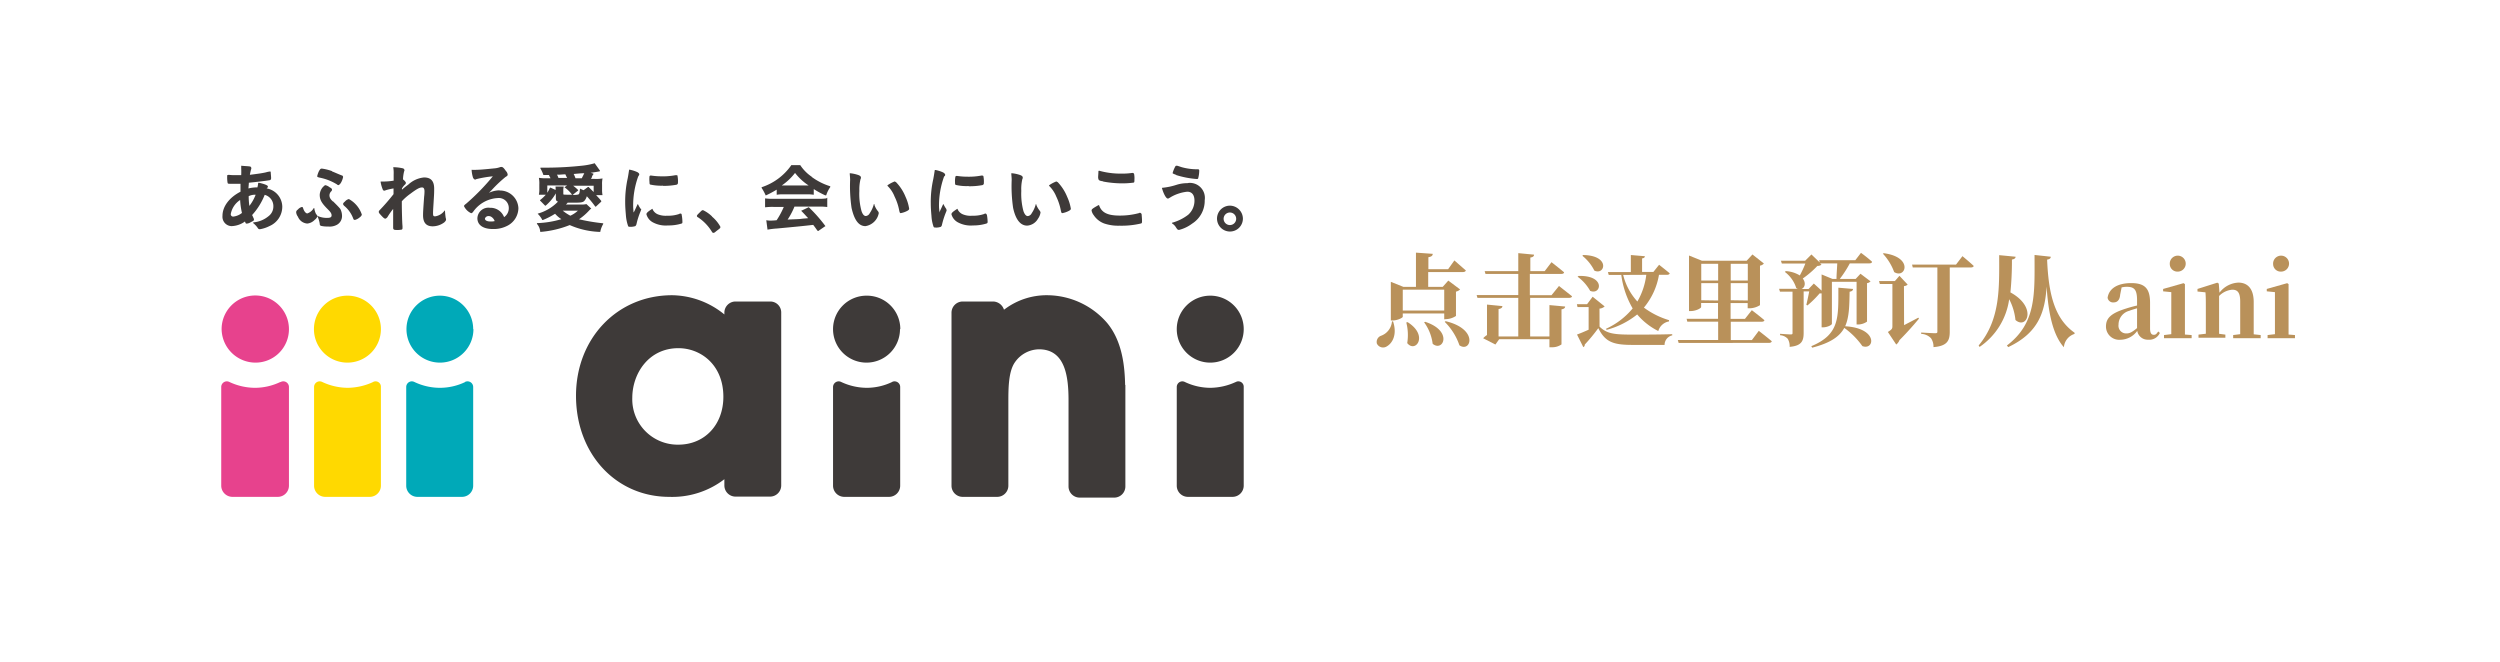 <svg xmlns="http://www.w3.org/2000/svg" viewBox="0 0 398 105.43"><defs><style>.cls-1{fill:#b9915a;}.cls-2{fill:#fff;}.cls-3{opacity:0.5;}.cls-4{fill:#e7428d;}.cls-5{fill:#ffd900;}.cls-6{fill:#00a9b8;}.cls-7{fill:#3e3a39;}</style></defs><g id="base"><rect id="青地" class="cls-1" x="-406.6" y="-800.49" width="1366" height="2602"/><rect id="白地" class="cls-2" x="-396.6" y="-790.49" width="1346" height="2582"/></g><g id="バナー_-_aini_-_CN" data-name="バナー - aini - CN"><rect class="cls-2" width="398" height="105.43"/><path class="cls-4" d="M46,52.4a5.32,5.32,0,0,1-5.33,5.33,5.41,5.41,0,0,1-5.39-5.33A5.36,5.36,0,0,1,46,52.4m-1.32,8.42a.82.82,0,0,1,.4-.11.9.9,0,0,1,.92.91V77.33a1.78,1.78,0,0,1-1.78,1.77H37a1.79,1.79,0,0,1-1.78-1.77V61.62a.9.9,0,0,1,.92-.91,1,1,0,0,1,.4.11,9.68,9.68,0,0,0,4.07.92,9.41,9.41,0,0,0,4-.92"/><path class="cls-5" d="M60.64,52.4a5.33,5.33,0,1,1-5.33-5.33,5.32,5.32,0,0,1,5.33,5.33m-1.26,8.42a.82.82,0,0,1,.4-.11.85.85,0,0,1,.86.91V77.33a1.78,1.78,0,0,1-1.77,1.77H51.76A1.78,1.78,0,0,1,50,77.33V61.62a.9.9,0,0,1,.92-.91,1,1,0,0,1,.4.11,9.68,9.68,0,0,0,4.07.92,9.83,9.83,0,0,0,4-.92"/><path class="cls-6" d="M75.37,52.4A5.33,5.33,0,1,1,70,47.07a5.32,5.32,0,0,1,5.33,5.33m-1.32,8.42a.82.82,0,0,1,.4-.11.9.9,0,0,1,.92.91V77.33a1.78,1.78,0,0,1-1.78,1.77h-7.1a1.78,1.78,0,0,1-1.78-1.77V61.62a.9.9,0,0,1,.92-.91,1,1,0,0,1,.4.11,9.47,9.47,0,0,0,4.07.92,9.35,9.35,0,0,0,4-.92"/><path class="cls-7" d="M143.28,52.4A5.33,5.33,0,1,1,138,47.07a5.32,5.32,0,0,1,5.33,5.33M142,60.82a.79.79,0,0,1,.4-.11.9.9,0,0,1,.91.91V77.33a1.78,1.78,0,0,1-1.77,1.77H134.4a1.79,1.79,0,0,1-1.78-1.77V61.62a.91.91,0,0,1,.92-.91,1,1,0,0,1,.4.11,9.71,9.71,0,0,0,4.07.92,9.39,9.39,0,0,0,4-.92M198,52.4a5.33,5.33,0,1,1-5.33-5.33A5.32,5.32,0,0,1,198,52.4m-1.26,8.42a.76.76,0,0,1,.4-.11.86.86,0,0,1,.86.91V77.33a1.79,1.79,0,0,1-1.78,1.77h-7.11a1.78,1.78,0,0,1-1.77-1.77V61.62a.9.9,0,0,1,.91-.91,1,1,0,0,1,.4.11,9.51,9.51,0,0,0,4.07.92,9.88,9.88,0,0,0,4-.92m-17.6.46c-.06-2.64-.34-6.82-2.86-9.86A12.69,12.69,0,0,0,166.78,47,11.12,11.12,0,0,0,160,49.19a1.15,1.15,0,0,1-.17.11A1.85,1.85,0,0,0,158.13,48h-4.87a1.79,1.79,0,0,0-1.78,1.78V77.33a1.78,1.78,0,0,0,1.78,1.77h5.5a1.78,1.78,0,0,0,1.77-1.77V64.09c0-2.24,0-5,1.09-6.48a4.75,4.75,0,0,1,3.79-2c4.18,0,4.7,4.35,4.7,8.13v13.7a1.78,1.78,0,0,0,1.77,1.78h5.5a1.78,1.78,0,0,0,1.78-1.78V61.28M124.37,49.76A1.74,1.74,0,0,0,122.6,48h-5.51a1.78,1.78,0,0,0-1.77,1.78v.28A13.4,13.4,0,0,0,107,47C98.24,47,91.7,53.89,91.7,63c0,9.28,6.37,16.1,14.85,16.1a13.6,13.6,0,0,0,8.77-2.81v1a1.78,1.78,0,0,0,1.77,1.77h5.51a1.78,1.78,0,0,0,1.77-1.77ZM108,70.79a7.23,7.23,0,0,1-7.34-7.45c0-3.84,2.58-7.91,7.34-7.91,3.55,0,7.16,2.64,7.16,7.74,0,4.47-3,7.62-7.16,7.62M42.47,30c0-.05,0-.05.06-.05.12-.17.12-.23.12-.29s-.18-.29-1.44-.57h-.05l-.06.06a4.08,4.08,0,0,1-.12.68,6,6,0,0,0-1.43.17l.06-.74v-.17c1.26-.12,2.63-.29,3.32-.4.17-.06.23-.12.23-.35s-.06-.74-.06-.91-.11-.12-.17-.12a3.36,3.36,0,0,0-.57.12c-.69.17-1.66.28-2.58.4.06-.35.12-.58.17-.81a.48.48,0,0,0,.06-.28.32.32,0,0,0-.17-.23c-.35-.06-.75-.06-1.38-.12H38.4v.41a10.23,10.23,0,0,1,0,1.08h-1a6.71,6.71,0,0,1-1-.05l-.17.05h-.06V28a5,5,0,0,0,.06,1.09c.05.17.05.17.68.17.46,0,1,0,1.38,0v1.26c-1.78.91-2.87,2.35-2.87,3.84A1.49,1.49,0,0,0,36.86,36,3.86,3.86,0,0,0,39,35.26c.11.29.11.34.28.34a1.32,1.32,0,0,0,.64-.23c.34-.17.51-.22.51-.4a.44.44,0,0,0-.06-.23l-.05-.11c-.06-.17-.12-.23-.18-.4a10.53,10.53,0,0,0,2-3.21,1.85,1.85,0,0,1,1.38,1.83,1.92,1.92,0,0,1-.75,1.55,4.37,4.37,0,0,1-2.41,1c-.05,0-.05,0-.05.06v.06a3.35,3.35,0,0,1,.74.8.34.34,0,0,0,.35.17A5.15,5.15,0,0,0,42.88,36a3.37,3.37,0,0,0,2.06-3.1A3,3,0,0,0,42.47,30m-5.33,4.48a.37.37,0,0,1-.4-.41,3.38,3.38,0,0,1,1.49-2.23,11.62,11.62,0,0,0,.29,2.06,2.68,2.68,0,0,1-1.38.58M40.7,31a6.85,6.85,0,0,1-1,1.78,12,12,0,0,1-.11-1.55A2.35,2.35,0,0,1,40.7,31m14.84.69a1.17,1.17,0,0,0-.63.4c-.29.23-.29.34-.29.4s.06.12.12.23a4.78,4.78,0,0,1,1.49,2.06c.06.18.11.23.29.23a1.94,1.94,0,0,0,.74-.4c.23-.17.34-.34.34-.46a4.38,4.38,0,0,0-2.06-2.46m-2.52.4c-.46-.4-.57-.69-.57-1a.92.92,0,0,1,.28-.63.32.32,0,0,0,.12-.29c0-.12-.12-.23-.35-.34a1.84,1.84,0,0,0-.68-.35c-.12,0-.23.12-.46.35A2.08,2.08,0,0,0,50.9,31c0,.8.29,1.32,1.26,2.29.46.46.63.69.63,1s-.23.4-.74.4a3.55,3.55,0,0,1-1.44-.29h-.06v.06a4.4,4.4,0,0,1,.35,1.14.36.36,0,0,0,.17.35,4.22,4.22,0,0,0,1.15.11,2.43,2.43,0,0,0,1.43-.28,1.58,1.58,0,0,0,.8-1.44,2.42,2.42,0,0,0-.28-1.09c-.29-.34-.46-.51-1.15-1.2m-.17-4.81a7.61,7.61,0,0,0-1.61-.4c-.23,0-.28.11-.46.4a3.51,3.51,0,0,0-.28.8c0,.17.17.17.34.23a8.26,8.26,0,0,1,2.81,1.09.32.32,0,0,0,.23.11c.11,0,.17-.11.34-.28a3,3,0,0,0,.4-1,.3.3,0,0,0-.11-.23c-.34-.11-1.09-.45-1.66-.68m-2.52,6.82a2.85,2.85,0,0,1-.29-.92c0-.06,0-.06-.06-.06a.06.06,0,0,0-.06.06,1.89,1.89,0,0,1-1,.8c-.17,0-.46-.23-.63-.74-.11-.29-.11-.29-.23-.29a1.24,1.24,0,0,0-.63.4c-.23.17-.28.29-.28.46a1.38,1.38,0,0,0,.28.69,1.74,1.74,0,0,0,1.49,1.09A1.9,1.9,0,0,0,50.1,35a1.18,1.18,0,0,0,.45-.63A1.67,1.67,0,0,1,50.33,34.06Zm20.51-.52c0-.06,0-.06,0-.06h-.06a2.25,2.25,0,0,1-1.49.92c-.29,0-.35-.06-.35-.52s.06-1.14.12-2.23c.06-.92.06-1.2.06-1.66,0-1.21-.52-1.78-1.61-1.78a4.25,4.25,0,0,0-2.52,1.15,11.39,11.39,0,0,0-1,.8V30a2.66,2.66,0,0,1,.45-.58.49.49,0,0,0,.18-.28c0-.17-.23-.4-.46-.58v-.11a6.33,6.33,0,0,1,.17-1.15.41.41,0,0,0,.06-.23.35.35,0,0,0-.29-.28,7.08,7.08,0,0,0-1.43-.17h-.06v.05a5.41,5.41,0,0,1,.06,1.09v1A10.14,10.14,0,0,1,61,28.9h-.4V29A5.48,5.48,0,0,0,60.87,30c.06.18.12.35.29.35a.35.35,0,0,0,.23-.06A8.93,8.93,0,0,1,62.65,30v.91a33.44,33.44,0,0,1-2.24,2.58.34.34,0,0,0-.11.23c0,.12.06.23.28.46.46.52.63.63.75.63s.23-.11.34-.23a12.09,12.09,0,0,1,.92-1.32v3c0,.29.17.35.46.35a3.72,3.72,0,0,0,.92-.06s.11-.06.11-.23V36c-.06-.46-.11-2.7-.11-3.44v-.52a8.65,8.65,0,0,1,1.37-1.2c.92-.69,1.43-1,1.84-1,.11,0,.4,0,.4.63a6.79,6.79,0,0,1-.06.86c-.12,1.72-.17,2.35-.17,2.93,0,1.2.51,1.77,1.54,1.77a3.12,3.12,0,0,0,1.84-.63c.17-.17.28-.28.28-.46a.52.52,0,0,0-.05-.23,11.2,11.2,0,0,1-.12-1.2m8.71-3.21a4,4,0,0,0-1.71.4l.4-.4a20.53,20.53,0,0,1,2.23-2.12c.29-.17.35-.23.35-.4a1,1,0,0,0-.29-.57c-.35-.52-.52-.63-.69-.63a.61.61,0,0,0-.29.05,3.48,3.48,0,0,1-.91.18c-1.09.11-2.18.22-2.75.22a4.74,4.74,0,0,1-.81,0h0v0a5,5,0,0,0,.23,1.27c.11.17.17.28.34.28a.2.2,0,0,0,.17-.06,18.18,18.18,0,0,1,2.64-.45,35.49,35.49,0,0,1-4.24,4.35c-.23.17-.35.29-.35.4A2.35,2.35,0,0,0,75,33.94c.11,0,.17-.06.29-.17a5.1,5.1,0,0,1,3.95-2.24A1.59,1.59,0,0,1,81,33.14a1.71,1.71,0,0,1-.75,1.43A2.31,2.31,0,0,0,78,33.08a1.75,1.75,0,0,0-2,1.66c0,1.09.92,1.72,2.46,1.72a4.7,4.7,0,0,0,2.41-.57,3.2,3.2,0,0,0,1.66-2.75,2.94,2.94,0,0,0-3-2.81M77.78,34.4a.8.8,0,0,1,.51.17,1.28,1.28,0,0,1,.46.63,2.69,2.69,0,0,1-.69.06c-.51,0-.86-.17-.86-.46a.58.58,0,0,1,.58-.4m14.38.52a9.27,9.27,0,0,0,1.66-1.44l.23-.23.06,0v-.06l-.74-.69h-.06a3.4,3.4,0,0,1-.86.06H90.1l.23-.23a.06.06,0,0,1,.06-.06h.45c1.49,0,1.9,0,2.18-.28a1.88,1.88,0,0,0,.4-.75,17.13,17.13,0,0,1,1.32,1.61l.06.05h.06l.86-.8s0-.06,0-.11c-.35-.46-.46-.52-.81-.92h1V31a4.12,4.12,0,0,1-.06-.8v-.8a4.21,4.21,0,0,1,.06-.92v-.06s-.06-.05-.06,0a6,6,0,0,1-1.2.06h-.58c.06-.06.06-.11.12-.17l.11-.35c.06-.05.12-.11.12-.17l.06-.05v-.06l-.06-.06-.4-.11c.4-.06.86-.12,1.43-.23a.06.06,0,0,0,.06-.06v-.06L94.68,26s-.05-.05-.05,0a11.3,11.3,0,0,1-1.72.35,54.58,54.58,0,0,1-5.68.34H86.09a.06.06,0,0,0-.06.06v.06a5.29,5.29,0,0,1,.46,1c0,.05.06.05.06.05h.86c0,.12.17.35.23.52h-.52a7.36,7.36,0,0,1-1.26-.06H85.8v.06a4.7,4.7,0,0,1,.06,1v.69a3.83,3.83,0,0,1-.06.86V31h1.09a6.76,6.76,0,0,1-.92.86l0,.06v0l.8.81c.06,0,.06.05.11,0a7.31,7.31,0,0,0,1.61-1.95v.68c0,.35,0,.52.34.64a7.13,7.13,0,0,1-3.15,1.89l-.06,0v.06a3.69,3.69,0,0,1,.69.92c0,.06.06.06.11.06a12.12,12.12,0,0,0,1.95-1,4.61,4.61,0,0,0,1,.86,15.13,15.13,0,0,1-3.84.63c-.05,0-.05,0-.05.06v.06A2.06,2.06,0,0,1,86,36.86a.06.06,0,0,0,.06.06,16,16,0,0,0,4.64-1.09,12.92,12.92,0,0,0,4.82,1.09c.05,0,.05,0,.05-.06a4,4,0,0,1,.46-1.2V35.6l0-.05a30.88,30.88,0,0,1-3.79-.63m-3.49-7.11h.11c.4,0,.8-.06,1.15-.06a4.91,4.91,0,0,0,.28.58H88.9a2.17,2.17,0,0,0-.23-.52m2.63-.11c.69-.06,1.21-.12,1.72-.12l-.4.8h-1a5.1,5.1,0,0,0-.29-.68M92,33.54a4.41,4.41,0,0,1-1.2.8,6.85,6.85,0,0,1-1.21-.8Zm-3.5-3.27-.85-.4c-.06,0-.06,0-.12.06a4.63,4.63,0,0,1-.4.75V29.53h3.15l-.34.23-.06.06a.05.05,0,0,0,.06.05A5,5,0,0,1,91.07,31c.06.06.06.06.12,0l.8-.63.06-.06v-.05a8.18,8.18,0,0,0-.8-.69h3.26v1l-.8-.8H93.6l-.69.51a5.36,5.36,0,0,1-.52-.23h-.06l0,.06c-.06.69-.12.8-.29.86A2.9,2.9,0,0,1,91,31c-1.32,0-1.32,0-1.32-.12v-.51a2.25,2.25,0,0,1,.06-.63V29.7H88.44v.06a1.77,1.77,0,0,1,0,.51m17.08-.68a11,11,0,0,0,2.18-.18.31.31,0,0,0,.23-.34,4.14,4.14,0,0,0-.06-1c0-.12,0-.18-.23-.18h-.11a10.37,10.37,0,0,1-2.24.18,11,11,0,0,1-1.6-.12h-.11c-.06,0-.12,0-.18.12a4.29,4.29,0,0,0,0,.91c0,.18,0,.35.11.4a8.12,8.12,0,0,0,2.06.18M102,33.25a3.66,3.66,0,0,1-.4-.68l-.06-.06c-.06,0-.06,0-.06.06-.22.46-.28.63-.51,1.09l-.12.17c0-.4-.05-.63-.05-.92a13.6,13.6,0,0,1,.8-4.81c.11-.18.17-.23.17-.35s-.11-.23-.29-.34a5.2,5.2,0,0,0-1.26-.4h0s-.06,0-.06,0c-.06.35-.12.81-.23,1.38a17.16,17.16,0,0,0-.4,3.9c0,.69.06,1.32.11,1.95A6.71,6.71,0,0,0,100,36c.05.11.17.11.51.11a2.68,2.68,0,0,0,.63-.11.65.65,0,0,0,.18-.29,12.18,12.18,0,0,1,.63-2c.11-.28.11-.28.11-.4.06.06.06,0,0-.06m6.25.75a.19.19,0,0,0-.17.06,5.25,5.25,0,0,1-1.9.28,3.35,3.35,0,0,1-1.54-.23,1.58,1.58,0,0,1-.81-.8s0-.06,0-.06h-.06c-.63.41-.92.63-.92.86a2.07,2.07,0,0,0,1.09,1.32,4.31,4.31,0,0,0,2.35.46,7,7,0,0,0,2.12-.29c.17-.05.17-.11.17-.28a6.09,6.09,0,0,0-.11-1.09c0-.12-.06-.23-.17-.23m5,.46a5.31,5.31,0,0,0-1.43-1c-.12,0-.17,0-.4.23-.52.51-.58.57-.58.68s.06.18.18.23a7.35,7.35,0,0,1,2.17,2.24c.06.11.12.23.29.23s.23-.12.69-.46.4-.35.4-.52a5.66,5.66,0,0,0-1.32-1.6m15.93-6.31a6.66,6.66,0,0,1-1.89-1.89H126a.06.06,0,0,0-.06.06,9.27,9.27,0,0,1-4.64,3.44l-.06.06v.05a7.49,7.49,0,0,1,.63,1.15.06.06,0,0,0,.06.06h0a16.62,16.62,0,0,0,1.72-.92V31h.06a4.76,4.76,0,0,1,1-.06h3.78a5.28,5.28,0,0,1,1,.06h.06V30.1a14.63,14.63,0,0,0,1.83,1h.12a.05.05,0,0,0,.05-.06,4.64,4.64,0,0,1,.63-1.26V29.7s0-.06-.05-.06a9.91,9.91,0,0,1-2.93-1.49m-.46,1.38h-4.29a9.18,9.18,0,0,0,2.12-2,8.92,8.92,0,0,0,2.17,2m2.76,2.06a8.6,8.6,0,0,1-1.32.06h-7a8.87,8.87,0,0,1-1.32-.06h-.06V33h.06a8.87,8.87,0,0,1,1.32-.06h1.6a12.92,12.92,0,0,1-1.14,2.12,9.62,9.62,0,0,1-1,.06,3.26,3.26,0,0,1-.63-.06H122v.06l.18,1.37s0,.06,0,.06h.06a13.87,13.87,0,0,1,1.38-.17h.05c3.1-.29,4.24-.4,5.79-.58.23.29.35.46.63.86l.06.06.06.06h.05l1.09-.75s.06,0,.06-.05V36a23.33,23.33,0,0,0-2.64-3s-.05-.06-.05,0l-1.09.52-.06,0v.06c.57.57.8.86,1.09,1.15-.34.05-.69.05-1.09.11s-1.2.06-2.18.12a11.62,11.62,0,0,0,1.09-2.07h3.84a8.87,8.87,0,0,1,1.32.06h.06V31.48l-.17.11M142.65,29c-.11-.05-.17-.11-.23-.11a5.38,5.38,0,0,0-1.08.57l-.06.06v.06a4.81,4.81,0,0,1,1.14,1.72,8.52,8.52,0,0,1,.75,2.29c.06.17.06.34.23.34a3.57,3.57,0,0,0,1-.34c.23-.12.34-.23.34-.35a7.2,7.2,0,0,0-.57-1.89A7.28,7.28,0,0,0,142.65,29m-3.43,3.56a.06.06,0,0,0-.06-.06c-.06,0-.06,0-.06.06a4.42,4.42,0,0,1-.63,1.37.79.79,0,0,1-.63.46c-.29,0-.52-.29-.69-.8a10.32,10.32,0,0,1-.34-3.21A6.84,6.84,0,0,1,137,28.5a.35.35,0,0,0,.06-.23c0-.17-.12-.29-.4-.4a5.7,5.7,0,0,0-1.32-.29h-.06v.06c0,.17.06.63.06,1a23.8,23.8,0,0,0,.23,4.47C136,35,136.69,36,137.78,36a2.56,2.56,0,0,0,2.12-2.07.55.55,0,0,0-.11-.28,3.15,3.15,0,0,1-.57-1m15-3a11,11,0,0,0,2.18-.18.31.31,0,0,0,.23-.34,4.14,4.14,0,0,0-.06-1c0-.12-.06-.18-.23-.18h-.11a10.7,10.7,0,0,1-2.24.18,11,11,0,0,1-1.6-.12h-.12c-.06,0-.11,0-.17.12a3.58,3.58,0,0,0-.06.91c0,.18,0,.35.12.4a7.5,7.5,0,0,0,2.06.18M156.87,34a.19.19,0,0,0-.17.06,5.25,5.25,0,0,1-1.9.28,3.2,3.2,0,0,1-1.54-.23,1.58,1.58,0,0,1-.81-.8s0-.06,0-.06h-.06c-.63.41-.92.63-.92.86a2.07,2.07,0,0,0,1.09,1.32,4.31,4.31,0,0,0,2.35.46A7,7,0,0,0,157,35.6c.17-.05.23-.11.23-.28a7.17,7.17,0,0,0-.11-1.09c-.06-.12-.12-.23-.23-.23m-6.25-.75a3.66,3.66,0,0,1-.4-.68l-.06-.06c-.06,0-.06,0-.06.06-.22.46-.28.63-.51,1.09l-.06.17c0-.4-.06-.63-.06-.92a13.56,13.56,0,0,1,.81-4.81c.17-.12.17-.18.17-.29s-.12-.23-.29-.34a5.17,5.17,0,0,0-1.26-.41h-.06a.05.05,0,0,0-.05.06c-.06.4-.12.8-.23,1.38a16.58,16.58,0,0,0-.4,3.89c0,.69.05,1.32.11,2a6,6,0,0,0,.34,1.72c.06.12.18.12.52.12a2.34,2.34,0,0,0,.63-.12.49.49,0,0,0,.17-.28,13.22,13.22,0,0,1,.63-2c.12-.29.12-.29.12-.4a.19.19,0,0,0-.06-.12M168.39,29c-.12-.05-.18-.11-.23-.11a5.19,5.19,0,0,0-1.09.57l-.06.06v.06a5,5,0,0,1,1.15,1.72,8.86,8.86,0,0,1,.74,2.29c.06.17.06.34.23.34a3.57,3.57,0,0,0,1-.34c.23-.12.35-.23.35-.35a7.31,7.31,0,0,0-.58-1.89A7.43,7.43,0,0,0,168.39,29M165,32.57a.06.06,0,0,0-.06-.06c-.06,0-.06,0-.06.06a4.42,4.42,0,0,1-.63,1.37.79.79,0,0,1-.63.46c-.28,0-.51-.29-.69-.8a10.64,10.64,0,0,1-.34-3.21,6.84,6.84,0,0,1,.17-1.89.35.35,0,0,0,.06-.23c0-.17-.11-.29-.4-.4a5.58,5.58,0,0,0-1.32-.29H161v.06c0,.17.06.63.06,1a23.8,23.8,0,0,0,.23,4.47c.4,1.83,1.15,2.81,2.24,2.81a2.14,2.14,0,0,0,1.71-1.09,2.21,2.21,0,0,0,.41-1c0-.11-.06-.17-.12-.28a3.35,3.35,0,0,1-.57-1m16.56,1.31c-.06,0-.06,0-.17.06a11.63,11.63,0,0,1-3.1.4c-1.89,0-2.86-.46-3.26-1.6a.06.06,0,0,0-.06-.06h-.06c-.91.52-1.09.63-1.09.86a1.78,1.78,0,0,0,.35.75,3.43,3.43,0,0,0,1.66,1.31,7,7,0,0,0,2.46.35,13.35,13.35,0,0,0,3.39-.35c.17-.05.17-.17.17-.4v-.05c0-.35-.06-.92-.06-1s-.11-.23-.23-.23m-5.9-5a16.42,16.42,0,0,0,2.92.29,13.33,13.33,0,0,0,1.95-.12c.11-.05.11-.17.11-.46a3.46,3.46,0,0,0-.05-.91c-.06-.12-.12-.17-.23-.17h-.06a11.55,11.55,0,0,1-1.89.11,12.55,12.55,0,0,1-3.38-.46h-.06l-.06.06c0,.29-.05.8-.05,1,.05.46.11.52.8.63m11.63-1a14.57,14.57,0,0,0,3.27.63c.17,0,.23-.06.23-.12a4.77,4.77,0,0,0,.17-1.2c0-.23-.11-.23-.29-.23a9.23,9.23,0,0,1-2.52-.34c-.69-.23-.69-.23-.8-.23s-.17.05-.23.17a5,5,0,0,0-.4,1c0,.06.11.12.57.29m1.84,1.32a5.72,5.72,0,0,0-1.84.28,10.47,10.47,0,0,1-2.23.46A.06.06,0,0,0,185,30V30c.23.81.63,1.61.92,1.61a.21.21,0,0,0,.17-.06c.23-.11.28-.17.4-.23a6.6,6.6,0,0,1,2.52-.8c.75,0,1.15.52,1.15,1.43a3,3,0,0,1-1,2.24,7.44,7.44,0,0,1-2.53,1.26.05.05,0,0,0-.05.06v.05a1.81,1.81,0,0,1,.63.63c.23.35.28.41.51.41a5.84,5.84,0,0,0,2.07-1,4.3,4.3,0,0,0,2-3.72,2.39,2.39,0,0,0-2.63-2.75m6.64,3.61a2.06,2.06,0,1,0,2.07,2.06,2.09,2.09,0,0,0-2.07-2.06m0,3.09a1,1,0,1,1,1-1,1,1,0,0,1-1,1"/><path class="cls-1" d="M221.77,51.15c.71,2.13-.11,3.5-1,4a1.09,1.09,0,0,1-1.57-.45,1.05,1.05,0,0,1,.67-1.25,2.65,2.65,0,0,0,1.73-2.27Zm8.15-.31V49.9h-6.6v.53c0,.16-.84.59-1.63.59h-.27V44.87l2,.8h2V40.22l2.67.19c0,.27-.17.45-.69.54v1.91h3.14l1-1.4s1.13,1,1.82,1.59c-.05.18-.22.26-.46.26h-5.53v2.36h2.31l.89-1,1.88,1.41a1.38,1.38,0,0,1-.66.35v3.87a3.09,3.09,0,0,1-1.62.51Zm0-1.4V46.12h-6.6v3.32Zm-5.84,1.84c3.42,2.13,1.26,5-.05,3.34a7.94,7.94,0,0,0-.15-3.28Zm2.8-.05c4.51,1.46,2.85,4.88,1.2,3.5a7.38,7.38,0,0,0-1.36-3.42Zm3.26-.1c5.35,1.28,4,5.09,2.2,3.84A9.62,9.62,0,0,0,230,51.24Z"/><path class="cls-1" d="M248.19,45.53s1.28,1,2.07,1.63c0,.18-.23.26-.47.26H243.6v6.15h3.07v-5l2.5.23c0,.21-.16.38-.58.45v5.58a2.53,2.53,0,0,1-1.58.45h-.34V54h-8l-.6.85-1.95-1a2.89,2.89,0,0,1,.61-.51V48.49l2.45.24c0,.24-.18.4-.61.47v4.37h3.14V47.42h-6.5l-.13-.45h6.63V43.61h-5.22l-.13-.45h5.35V40.3l2.51.24c0,.24-.16.4-.59.46v2.16h2.29L247,41.74s1.28,1,2,1.61c0,.18-.22.26-.45.26h-5V47h3.45Z"/><path class="cls-1" d="M254.65,52c1.14,1.12,2.27,1.27,5.22,1.27,1.84,0,4.32,0,6.35-.07v.19A1.56,1.56,0,0,0,265,54.91h-5.12c-3.06,0-4.33-.46-5.43-2.67a27.45,27.45,0,0,1-2.16,2.62.38.38,0,0,1-.23.4l-1-2c.49-.18,1.16-.46,1.85-.77V48.88h-1.77l-.1-.45h1.62l.89-1.19,1.91,1.54a1.31,1.31,0,0,1-.82.35Zm-3.34-8.07c4.4-.12,3.58,3.14,1.84,2.37a7,7,0,0,0-2-2.25Zm.73-3.33c4.39.07,3.48,3.29,1.78,2.48a7.06,7.06,0,0,0-1.91-2.36Zm3.62,11.75a11.88,11.88,0,0,0,4.26-3.25,14.24,14.24,0,0,1-1.81-5.33h-2l-.13-.46h3.65V40.6l2.23.19c0,.18-.12.31-.44.35v2.15h1.8l.91-1.14s1,.79,1.68,1.35c0,.17-.21.25-.43.25h-1.27a11,11,0,0,1-2.4,5.22,12.9,12.9,0,0,0,4,2l0,.2A2.16,2.16,0,0,0,264,52.7a10.57,10.57,0,0,1-3.36-2.64,13.2,13.2,0,0,1-4.86,2.45Zm2.75-8.58A9.68,9.68,0,0,0,260.67,48a11.13,11.13,0,0,0,1.42-4.25Z"/><path class="cls-1" d="M280,52.67s1.3,1,2.07,1.66c-.05.18-.23.26-.47.26H267.24l-.13-.46h6.42V51.21h-4.91l-.11-.46h5V48.24h-2.69v.64c0,.19-.83.64-1.65.64h-.28V40.68l2.06.83h7.12l.92-1,1.82,1.44a1,1,0,0,1-.62.34v6.29a3.2,3.2,0,0,1-1.64.5h-.32v-.83h-2.72v2.51h2.29l1.09-1.38s1.23.93,2,1.59c0,.17-.22.25-.43.25h-4.92v2.92h3.36ZM270.84,42v2.66h2.69V42Zm2.69,5.84V45.08h-2.69V47.8Zm2-5.84v2.66h2.72V42Zm2.72,5.84V45.08h-2.72V47.8Z"/><path class="cls-1" d="M296.27,40.25s1.11.81,1.76,1.42c0,.18-.21.26-.43.26h-3.11a17.9,17.9,0,0,1-1.6,2.48h2.53l.77-.83,1.6,1.21a.92.92,0,0,1-.56.29V51.2a2.56,2.56,0,0,1-1.41.46h-.25v-6.8h-3.93v6.69c0,.17-.7.56-1.4.56H290v-5.4l-.32,0a16,16,0,0,1-1.94,1.92l-.17-.11c.14-.55.33-1.46.46-2.13h-.89V53c0,1.22-.28,2.06-2.23,2.22a2.24,2.24,0,0,0-.3-1.28,1.77,1.77,0,0,0-1.22-.57v-.23s1.36.1,1.68.1.3-.1.3-.29V46.43h-2l-.14-.45h3a1,1,0,0,1-.27-.13,5.12,5.12,0,0,0-1.81-2.56l.14-.13a4.84,4.84,0,0,1,2.24.69,15.77,15.77,0,0,0,.88-1.89h-3.74l-.15-.45h3.86l1-1,1.32,1.27-.09-.36h5.76Zm-3.9,4.16c0-.69.09-1.66.12-2.48h-2.73l.22.21a1.09,1.09,0,0,1-.66.2,14.82,14.82,0,0,1-2.32,2c.55.71.32,1.46-.2,1.67h1.12l.84-.87L290,46.27V43.69l1.74.72ZM295,46c0,.24-.19.39-.54.44-.05,2.25-.05,4-.71,5.5,5.3.31,4.69,3.89,2.74,3.16a12.38,12.38,0,0,0-2.88-2.9c-.75,1.38-2.21,2.4-5.11,3.15l-.14-.24c4.58-1.89,4.29-4.64,4.31-9.31Z"/><path class="cls-1" d="M303.13,51.76c.72-.37,1.49-.77,2.27-1.19l.1.16c-.58.69-1.68,2-3.11,3.43a1.54,1.54,0,0,1-.51.69l-1.33-2c.63-.39.72-.53.72-.9V45.21h-2l-.13-.46h2.52l.73-.84,1.31,1.4a1,1,0,0,1-.59.24ZM299.9,40.31c4.78.63,3.47,4.15,1.65,3a8.62,8.62,0,0,0-1.8-2.93Zm12.52.47s1.12.92,1.79,1.55c0,.17-.23.25-.45.25H310.4V52.81c0,1.33-.32,2.28-2.59,2.45a2.33,2.33,0,0,0-.4-1.42,2.31,2.31,0,0,0-1.56-.69v-.21s1.83.11,2.21.11.37-.11.37-.32V42.58h-3.92l-.11-.46h7Z"/><path class="cls-1" d="M320.88,40.87c0,.24-.2.39-.58.45a50.59,50.59,0,0,1-.24,5.23c4.34,2.37,2.61,6,.8,4.39a9.12,9.12,0,0,0-1-3.31,11,11,0,0,1-4.71,7.6L315,55c3.51-4.2,3.27-9.3,3.27-14.38Zm5.6,0c0,.26-.19.4-.58.46.23,5.45,1.16,9.38,4.37,11.64l0,.19a2.42,2.42,0,0,0-1.7,2.12c-1.79-2-2.48-5.57-2.75-9.66-.26,4.09-1.3,7.37-6.11,9.64L319.5,55c4.74-3.59,4.4-8.28,4.4-14.41Z"/><path class="cls-1" d="M343.85,53A1.83,1.83,0,0,1,342,54.08a1.68,1.68,0,0,1-1.75-1.41,3.36,3.36,0,0,1-2.68,1.42A2.11,2.11,0,0,1,335.27,52c0-1.33.74-2.11,3.2-2.88.49-.16,1.13-.34,1.75-.48v-.82c0-1.7-.43-2.16-1.63-2.16a3.37,3.37,0,0,0-.83.1l-.23,1.15c-.06.88-.5,1.23-1,1.23a.88.88,0,0,1-1-.74c.21-1.44,1.54-2.33,3.76-2.33s3,.91,3,3.15V52.3c0,.72.22,1,.58,1s.43-.14.72-.53Zm-3.63-3.92c-.48.15-.93.27-1.2.39a2.28,2.28,0,0,0-1.75,2.22,1.22,1.22,0,0,0,1.29,1.39c.52,0,.92-.24,1.66-.85Z"/><path class="cls-1" d="M348.91,53.34v.5h-4.4v-.5l1.16-.14c0-.92,0-2.24,0-3.12V48.94c0-1,0-1.63,0-2.43l-1.3-.13V46l3.25-.92.22.15,0,2.49v2.41c0,.88,0,2.22,0,3.13Zm-3.48-11.28a1.27,1.27,0,1,1,1.27,1.18A1.21,1.21,0,0,1,345.43,42.06Z"/><path class="cls-1" d="M359.9,53.34v.5h-4.38v-.5l1.12-.14c0-.9,0-2.21,0-3.12V48c0-1.4-.4-1.88-1.26-1.88a3.32,3.32,0,0,0-2.1,1v2.89c0,.88,0,2.22,0,3.13l1,.13v.5H350v-.5l1.17-.14c0-.92,0-2.24,0-3.12V48.92c0-1,0-1.61-.06-2.38l-1.27-.13V46L353,45l.23.15.11,1.45a4,4,0,0,1,3-1.61c1.51,0,2.45,1,2.45,3.1v2c0,.91,0,2.22,0,3.13Z"/><path class="cls-1" d="M365.36,53.34v.5H361v-.5l1.17-.14c0-.92,0-2.24,0-3.12V48.94c0-1,0-1.63,0-2.43l-1.3-.13V46l3.25-.92.22.15,0,2.49v2.41c0,.88,0,2.22,0,3.13Zm-3.48-11.28a1.27,1.27,0,1,1,1.27,1.18A1.21,1.21,0,0,1,361.88,42.06Z"/></g></svg>